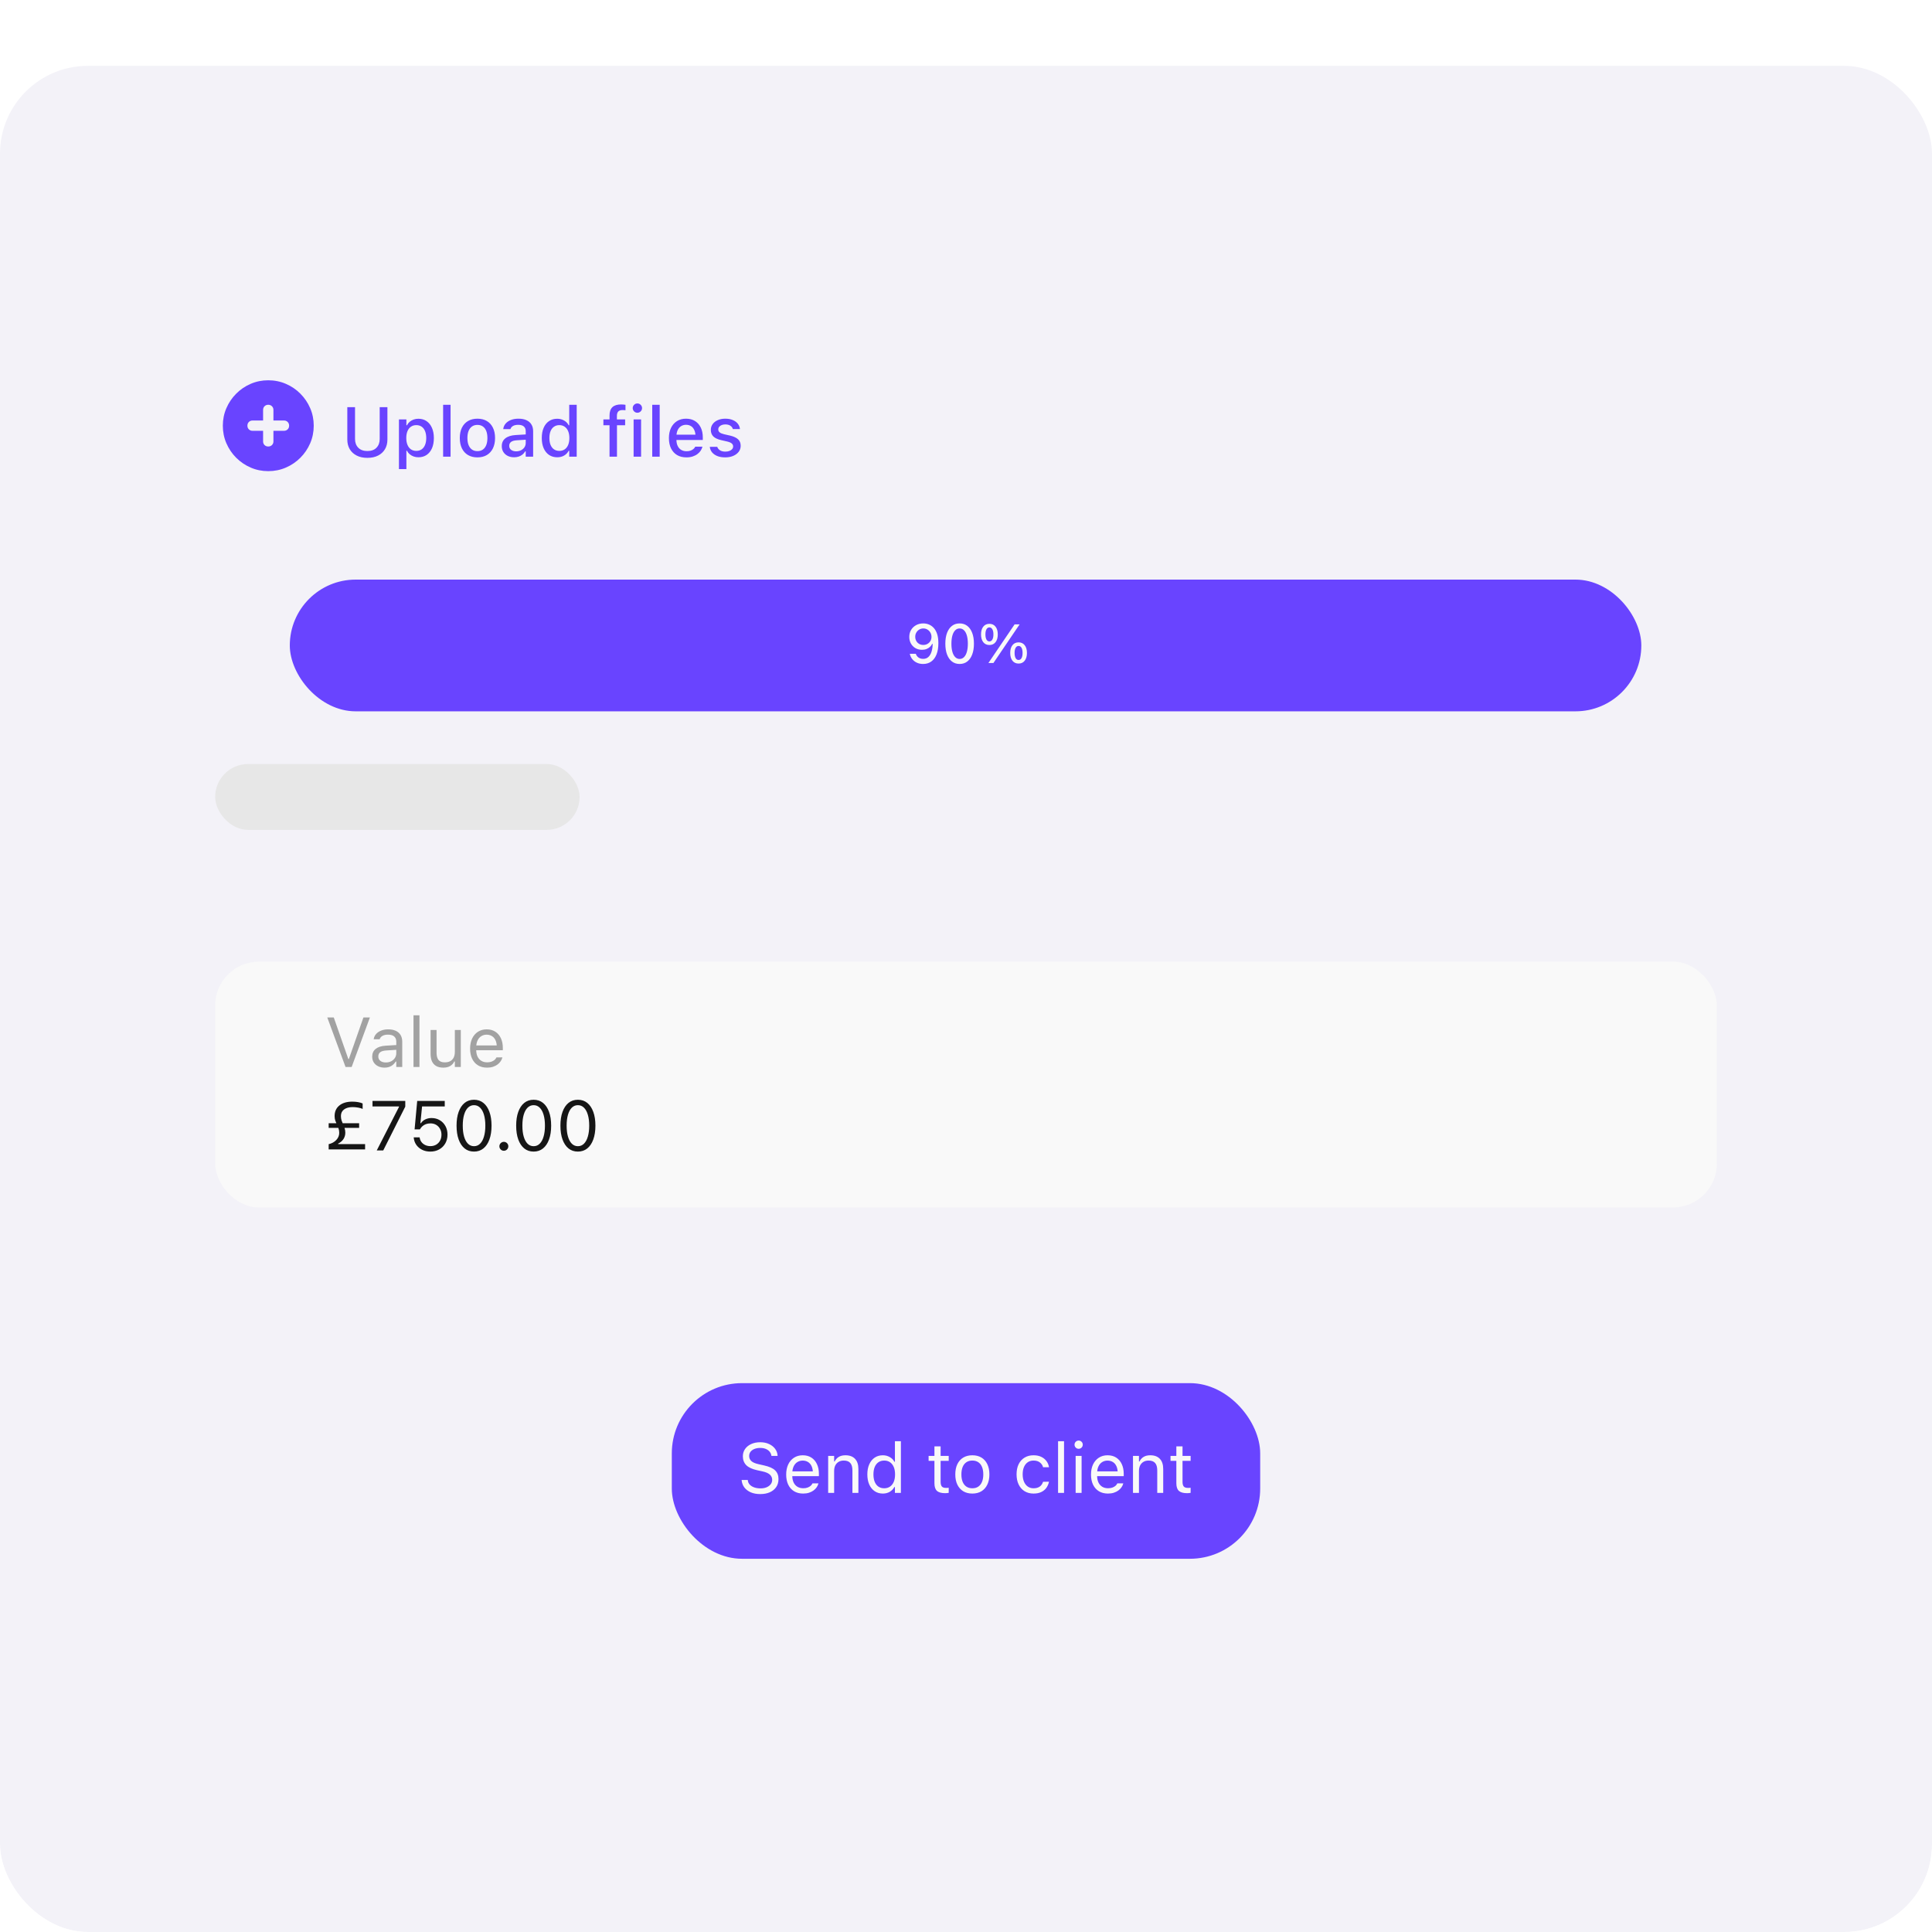 <?xml version="1.0" encoding="UTF-8"?> <svg xmlns="http://www.w3.org/2000/svg" width="440" height="440" viewBox="0 0 440 440" fill="none"><g clip-path="url(#clip0_3065_58)"><rect width="440" height="440" rx="20" fill="white"></rect><g filter="url(#filter0_d_3065_58)"><rect width="440" height="440" rx="20" fill="#F3F2F8"></rect></g><rect x="49" y="219" width="342" height="56" rx="10" fill="#F9F9F9"></rect><path d="M61.1 107.301C59.68 107.301 58.346 107.031 57.096 106.49C55.846 105.95 54.745 105.204 53.795 104.254C52.844 103.303 52.099 102.203 51.559 100.953C51.018 99.703 50.748 98.368 50.748 96.949C50.748 95.53 51.018 94.199 51.559 92.955C52.099 91.705 52.844 90.605 53.795 89.654C54.745 88.697 55.842 87.952 57.086 87.418C58.336 86.878 59.671 86.607 61.09 86.607C62.516 86.607 63.853 86.878 65.103 87.418C66.353 87.952 67.454 88.697 68.404 89.654C69.355 90.605 70.1 91.705 70.641 92.955C71.181 94.199 71.451 95.53 71.451 96.949C71.451 98.368 71.181 99.703 70.641 100.953C70.1 102.203 69.355 103.303 68.404 104.254C67.454 105.204 66.353 105.95 65.103 106.49C63.853 107.031 62.519 107.301 61.1 107.301ZM56.344 96.949C56.344 97.281 56.454 97.558 56.676 97.779C56.897 98.001 57.174 98.111 57.506 98.111H59.918V100.533C59.918 100.865 60.029 101.142 60.25 101.363C60.471 101.578 60.751 101.686 61.09 101.686C61.428 101.686 61.708 101.578 61.93 101.363C62.158 101.142 62.272 100.865 62.272 100.533V98.111H64.693C65.019 98.111 65.292 98.001 65.514 97.779C65.735 97.558 65.846 97.281 65.846 96.949C65.846 96.604 65.735 96.321 65.514 96.1C65.292 95.878 65.019 95.768 64.693 95.768H62.272V93.356C62.272 93.017 62.158 92.737 61.93 92.516C61.708 92.294 61.428 92.184 61.09 92.184C60.751 92.184 60.471 92.294 60.25 92.516C60.029 92.737 59.918 93.017 59.918 93.356V95.768H57.506C57.174 95.768 56.897 95.878 56.676 96.1C56.454 96.321 56.344 96.604 56.344 96.949ZM83.668 104.273C82.725 104.273 81.913 104.099 81.231 103.75C80.548 103.401 80.022 102.917 79.652 102.297C79.283 101.672 79.098 100.945 79.098 100.117V92.727H80.856V99.984C80.856 100.797 81.1 101.456 81.59 101.961C82.085 102.466 82.777 102.719 83.668 102.719C84.569 102.719 85.262 102.466 85.746 101.961C86.231 101.456 86.473 100.797 86.473 99.984V92.727H88.231V100.117C88.231 100.945 88.046 101.672 87.676 102.297C87.311 102.917 86.788 103.401 86.106 103.75C85.428 104.099 84.616 104.273 83.668 104.273ZM90.856 106.828V95.516H92.551V96.852H92.684C92.845 96.539 93.053 96.273 93.309 96.055C93.569 95.836 93.866 95.667 94.199 95.547C94.533 95.427 94.897 95.367 95.293 95.367C96.007 95.367 96.626 95.549 97.152 95.914C97.678 96.273 98.085 96.781 98.371 97.438C98.663 98.088 98.809 98.859 98.809 99.75V99.766C98.809 100.661 98.665 101.438 98.379 102.094C98.092 102.745 97.686 103.25 97.16 103.609C96.634 103.964 96.012 104.141 95.293 104.141C94.902 104.141 94.538 104.081 94.199 103.961C93.861 103.836 93.561 103.664 93.301 103.445C93.04 103.227 92.835 102.964 92.684 102.656H92.551V106.828H90.856ZM94.809 102.688C95.283 102.688 95.689 102.57 96.027 102.336C96.366 102.102 96.624 101.766 96.801 101.328C96.983 100.891 97.074 100.37 97.074 99.766V99.75C97.074 99.141 96.983 98.617 96.801 98.18C96.624 97.742 96.366 97.406 96.027 97.172C95.689 96.938 95.283 96.82 94.809 96.82C94.34 96.82 93.934 96.94 93.59 97.18C93.246 97.414 92.983 97.75 92.801 98.188C92.618 98.62 92.527 99.141 92.527 99.75V99.766C92.527 100.365 92.618 100.883 92.801 101.32C92.983 101.758 93.246 102.096 93.59 102.336C93.934 102.57 94.34 102.688 94.809 102.688ZM100.918 104V92.188H102.613V104H100.918ZM108.73 104.164C107.902 104.164 107.186 103.987 106.582 103.633C105.983 103.279 105.522 102.773 105.199 102.117C104.876 101.456 104.715 100.672 104.715 99.766V99.75C104.715 98.838 104.876 98.055 105.199 97.398C105.527 96.742 105.991 96.237 106.59 95.883C107.194 95.529 107.908 95.352 108.73 95.352C109.559 95.352 110.272 95.529 110.871 95.883C111.47 96.232 111.931 96.737 112.254 97.398C112.582 98.055 112.746 98.838 112.746 99.75V99.766C112.746 100.672 112.582 101.456 112.254 102.117C111.931 102.773 111.47 103.279 110.871 103.633C110.277 103.987 109.564 104.164 108.73 104.164ZM108.73 102.742C109.215 102.742 109.626 102.625 109.965 102.391C110.303 102.151 110.561 101.81 110.738 101.367C110.915 100.924 111.004 100.391 111.004 99.766V99.75C111.004 99.12 110.915 98.583 110.738 98.141C110.561 97.698 110.303 97.359 109.965 97.125C109.626 96.885 109.215 96.766 108.73 96.766C108.246 96.766 107.835 96.885 107.496 97.125C107.158 97.359 106.897 97.698 106.715 98.141C106.538 98.583 106.449 99.12 106.449 99.75V99.766C106.449 100.391 106.538 100.924 106.715 101.367C106.897 101.81 107.158 102.151 107.496 102.391C107.835 102.625 108.246 102.742 108.73 102.742ZM117.09 104.141C116.553 104.141 116.072 104.039 115.645 103.836C115.223 103.628 114.889 103.333 114.645 102.953C114.4 102.573 114.277 102.128 114.277 101.617V101.602C114.277 100.841 114.551 100.247 115.098 99.82C115.65 99.388 116.431 99.141 117.441 99.078L120.574 98.891V100.086L117.676 100.273C117.092 100.31 116.663 100.435 116.387 100.648C116.111 100.857 115.973 101.151 115.973 101.531V101.547C115.973 101.932 116.121 102.237 116.418 102.461C116.715 102.68 117.09 102.789 117.543 102.789C117.965 102.789 118.34 102.706 118.668 102.539C119.001 102.367 119.262 102.138 119.449 101.852C119.637 101.56 119.73 101.232 119.73 100.867V98.195C119.73 97.727 119.585 97.37 119.293 97.125C119.007 96.875 118.579 96.75 118.012 96.75C117.538 96.75 117.15 96.833 116.848 97C116.551 97.167 116.353 97.401 116.254 97.703L116.238 97.727H114.605L114.613 97.672C114.681 97.203 114.866 96.797 115.168 96.453C115.475 96.104 115.876 95.833 116.371 95.641C116.871 95.448 117.441 95.352 118.082 95.352C118.796 95.352 119.4 95.466 119.895 95.695C120.395 95.919 120.772 96.245 121.027 96.672C121.288 97.094 121.418 97.602 121.418 98.195V104H119.73V102.797H119.605C119.439 103.083 119.23 103.328 118.98 103.531C118.73 103.729 118.447 103.88 118.129 103.984C117.811 104.089 117.465 104.141 117.09 104.141ZM126.902 104.141C126.194 104.141 125.574 103.964 125.043 103.609C124.517 103.25 124.108 102.742 123.816 102.086C123.53 101.43 123.387 100.656 123.387 99.766V99.75C123.387 98.854 123.53 98.078 123.816 97.422C124.103 96.766 124.509 96.26 125.035 95.906C125.561 95.547 126.184 95.367 126.902 95.367C127.486 95.367 128.009 95.503 128.473 95.773C128.941 96.039 129.288 96.401 129.512 96.859H129.637V92.188H131.34V104H129.637V102.664H129.512C129.267 103.128 128.921 103.49 128.473 103.75C128.025 104.01 127.501 104.141 126.902 104.141ZM127.387 102.688C127.855 102.688 128.262 102.57 128.605 102.336C128.949 102.102 129.212 101.766 129.395 101.328C129.577 100.885 129.668 100.365 129.668 99.766V99.75C129.668 99.146 129.574 98.625 129.387 98.188C129.204 97.75 128.941 97.414 128.598 97.18C128.259 96.94 127.855 96.82 127.387 96.82C126.918 96.82 126.512 96.94 126.168 97.18C125.829 97.414 125.569 97.75 125.387 98.188C125.21 98.62 125.121 99.141 125.121 99.75V99.766C125.121 100.37 125.21 100.891 125.387 101.328C125.569 101.766 125.829 102.102 126.168 102.336C126.512 102.57 126.918 102.688 127.387 102.688ZM138.816 104V96.852H137.418V95.516H138.816V94.625C138.816 93.781 139.033 93.151 139.465 92.734C139.902 92.318 140.564 92.109 141.449 92.109C141.637 92.109 141.811 92.117 141.973 92.133C142.139 92.143 142.298 92.162 142.449 92.188V93.438C142.371 93.422 142.275 93.412 142.16 93.406C142.051 93.396 141.931 93.391 141.801 93.391C141.332 93.391 140.996 93.503 140.793 93.727C140.595 93.951 140.496 94.276 140.496 94.703V95.516H142.371V96.852H140.512V104H138.816ZM144.301 104V95.516H146.004V104H144.301ZM145.16 94C144.868 94 144.618 93.896 144.41 93.688C144.202 93.479 144.098 93.229 144.098 92.938C144.098 92.646 144.202 92.398 144.41 92.195C144.618 91.987 144.868 91.883 145.16 91.883C145.452 91.883 145.702 91.987 145.91 92.195C146.118 92.398 146.223 92.646 146.223 92.938C146.223 93.229 146.118 93.479 145.91 93.688C145.702 93.896 145.452 94 145.16 94ZM148.543 104V92.188H150.238V104H148.543ZM156.324 104.164C155.496 104.164 154.785 103.987 154.191 103.633C153.598 103.273 153.139 102.766 152.816 102.109C152.499 101.453 152.34 100.677 152.34 99.781V99.773C152.34 98.888 152.499 98.115 152.816 97.453C153.139 96.792 153.592 96.276 154.176 95.906C154.764 95.537 155.452 95.352 156.238 95.352C157.03 95.352 157.71 95.529 158.277 95.883C158.85 96.237 159.29 96.734 159.598 97.375C159.905 98.01 160.059 98.755 160.059 99.609V100.203H153.199V98.992H159.215L158.402 100.117V99.438C158.402 98.833 158.309 98.333 158.121 97.938C157.939 97.537 157.686 97.237 157.363 97.039C157.04 96.841 156.668 96.742 156.246 96.742C155.824 96.742 155.447 96.846 155.113 97.055C154.785 97.258 154.525 97.56 154.332 97.961C154.145 98.362 154.051 98.854 154.051 99.438V100.117C154.051 100.674 154.145 101.151 154.332 101.547C154.52 101.943 154.785 102.245 155.129 102.453C155.478 102.661 155.889 102.766 156.363 102.766C156.728 102.766 157.04 102.716 157.301 102.617C157.566 102.513 157.783 102.385 157.949 102.234C158.121 102.083 158.238 101.935 158.301 101.789L158.332 101.727H159.973L159.957 101.797C159.884 102.078 159.757 102.359 159.574 102.641C159.392 102.917 159.15 103.169 158.848 103.398C158.551 103.628 158.191 103.812 157.77 103.953C157.353 104.094 156.871 104.164 156.324 104.164ZM165.16 104.164C164.478 104.164 163.884 104.065 163.379 103.867C162.874 103.664 162.473 103.385 162.176 103.031C161.879 102.672 161.704 102.255 161.652 101.781V101.766H163.355V101.781C163.465 102.099 163.673 102.357 163.98 102.555C164.288 102.753 164.694 102.852 165.199 102.852C165.548 102.852 165.853 102.802 166.113 102.703C166.379 102.604 166.587 102.466 166.738 102.289C166.889 102.112 166.965 101.909 166.965 101.68V101.664C166.965 101.398 166.858 101.174 166.645 100.992C166.431 100.81 166.079 100.661 165.59 100.547L164.23 100.234C163.434 100.052 162.842 99.773 162.457 99.398C162.077 99.018 161.887 98.518 161.887 97.898V97.891C161.887 97.396 162.027 96.958 162.309 96.578C162.59 96.193 162.978 95.893 163.473 95.68C163.973 95.461 164.543 95.352 165.184 95.352C165.829 95.352 166.392 95.453 166.871 95.656C167.355 95.854 167.738 96.13 168.02 96.484C168.301 96.833 168.467 97.24 168.52 97.703V97.711H166.895V97.695C166.816 97.398 166.629 97.151 166.332 96.953C166.04 96.755 165.655 96.656 165.176 96.656C164.868 96.656 164.595 96.706 164.355 96.805C164.116 96.898 163.926 97.031 163.785 97.203C163.65 97.37 163.582 97.568 163.582 97.797V97.812C163.582 98.078 163.686 98.297 163.895 98.469C164.103 98.641 164.444 98.784 164.918 98.898L166.27 99.203C167.082 99.396 167.686 99.674 168.082 100.039C168.483 100.404 168.684 100.893 168.684 101.508V101.523C168.684 102.044 168.53 102.505 168.223 102.906C167.915 103.302 167.496 103.612 166.965 103.836C166.439 104.055 165.837 104.164 165.16 104.164Z" fill="#6944FF"></path><rect x="153" y="315" width="134" height="40" rx="16" fill="#6944FF"></rect><path d="M173.133 340.266C172.31 340.266 171.591 340.133 170.977 339.867C170.367 339.596 169.883 339.227 169.523 338.758C169.169 338.284 168.964 337.742 168.906 337.133L168.898 337.047H170.305L170.312 337.133C170.349 337.508 170.492 337.833 170.742 338.109C170.997 338.38 171.336 338.591 171.758 338.742C172.185 338.893 172.669 338.969 173.211 338.969C173.721 338.969 174.174 338.888 174.57 338.727C174.971 338.56 175.286 338.331 175.516 338.039C175.745 337.747 175.859 337.411 175.859 337.031V337.023C175.859 336.555 175.688 336.161 175.344 335.844C175 335.521 174.44 335.273 173.664 335.102L172.414 334.828C171.284 334.578 170.461 334.193 169.945 333.672C169.435 333.146 169.18 332.474 169.18 331.656V331.648C169.185 331.023 169.354 330.471 169.688 329.992C170.026 329.513 170.492 329.138 171.086 328.867C171.685 328.596 172.372 328.461 173.148 328.461C173.898 328.461 174.562 328.596 175.141 328.867C175.719 329.133 176.177 329.492 176.516 329.945C176.859 330.398 177.049 330.906 177.086 331.469L177.094 331.578H175.688L175.672 331.477C175.62 331.143 175.484 330.849 175.266 330.594C175.047 330.333 174.755 330.128 174.391 329.977C174.026 329.826 173.599 329.753 173.109 329.758C172.641 329.758 172.219 329.831 171.844 329.977C171.469 330.122 171.169 330.333 170.945 330.609C170.727 330.88 170.617 331.214 170.617 331.609V331.617C170.617 332.065 170.784 332.443 171.117 332.75C171.451 333.057 172 333.294 172.766 333.461L174.016 333.742C175.193 334.003 176.034 334.38 176.539 334.875C177.044 335.37 177.297 336.023 177.297 336.836V336.844C177.297 337.547 177.125 338.154 176.781 338.664C176.438 339.174 175.953 339.57 175.328 339.852C174.703 340.128 173.971 340.266 173.133 340.266ZM182.906 340.148C182.104 340.148 181.414 339.971 180.836 339.617C180.263 339.263 179.82 338.763 179.508 338.117C179.201 337.466 179.047 336.701 179.047 335.82V335.812C179.047 334.943 179.201 334.18 179.508 333.523C179.82 332.867 180.26 332.354 180.828 331.984C181.396 331.615 182.06 331.43 182.82 331.43C183.586 331.43 184.242 331.607 184.789 331.961C185.341 332.315 185.763 332.81 186.055 333.445C186.352 334.076 186.5 334.81 186.5 335.648V336.18H179.75V335.094H185.805L185.133 336.086V335.547C185.133 334.885 185.034 334.341 184.836 333.914C184.638 333.487 184.365 333.169 184.016 332.961C183.667 332.747 183.266 332.641 182.812 332.641C182.359 332.641 181.953 332.753 181.594 332.977C181.24 333.195 180.958 333.521 180.75 333.953C180.542 334.385 180.438 334.917 180.438 335.547V336.086C180.438 336.685 180.539 337.198 180.742 337.625C180.945 338.047 181.234 338.372 181.609 338.602C181.984 338.826 182.427 338.938 182.938 338.938C183.318 338.938 183.648 338.885 183.93 338.781C184.211 338.677 184.443 338.544 184.625 338.383C184.807 338.221 184.935 338.057 185.008 337.891L185.039 337.82H186.398L186.383 337.883C186.31 338.169 186.18 338.448 185.992 338.719C185.81 338.984 185.573 339.227 185.281 339.445C184.99 339.659 184.643 339.831 184.242 339.961C183.846 340.086 183.401 340.148 182.906 340.148ZM188.609 340V331.578H189.969V332.844H190.094C190.307 332.396 190.615 332.049 191.016 331.805C191.417 331.555 191.927 331.43 192.547 331.43C193.495 331.43 194.221 331.701 194.727 332.242C195.237 332.779 195.492 333.547 195.492 334.547V340H194.133V334.875C194.133 334.115 193.971 333.552 193.648 333.188C193.331 332.818 192.836 332.633 192.164 332.633C191.716 332.633 191.328 332.729 191 332.922C190.672 333.115 190.417 333.388 190.234 333.742C190.057 334.096 189.969 334.521 189.969 335.016V340H188.609ZM201.062 340.148C200.354 340.148 199.734 339.969 199.203 339.609C198.672 339.25 198.26 338.745 197.969 338.094C197.677 337.438 197.531 336.672 197.531 335.797V335.781C197.531 334.901 197.677 334.135 197.969 333.484C198.26 332.833 198.669 332.328 199.195 331.969C199.727 331.609 200.349 331.43 201.062 331.43C201.641 331.43 202.164 331.565 202.633 331.836C203.107 332.102 203.458 332.458 203.688 332.906H203.812V328.234H205.172V340H203.812V338.656H203.688C203.432 339.125 203.078 339.492 202.625 339.758C202.172 340.018 201.651 340.148 201.062 340.148ZM201.375 338.945C201.885 338.945 202.326 338.818 202.695 338.562C203.065 338.307 203.349 337.945 203.547 337.477C203.745 337.003 203.844 336.443 203.844 335.797V335.781C203.844 335.13 203.745 334.57 203.547 334.102C203.349 333.633 203.065 333.271 202.695 333.016C202.326 332.76 201.885 332.633 201.375 332.633C200.865 332.633 200.424 332.76 200.055 333.016C199.69 333.266 199.409 333.625 199.211 334.094C199.018 334.562 198.922 335.125 198.922 335.781V335.797C198.922 336.448 199.018 337.01 199.211 337.484C199.409 337.953 199.69 338.315 200.055 338.57C200.424 338.82 200.865 338.945 201.375 338.945ZM215.273 340.062C214.409 340.062 213.781 339.888 213.391 339.539C213.005 339.19 212.812 338.615 212.812 337.812V332.703H211.484V331.578H212.812V329.398H214.219V331.578H216.062V332.703H214.219V337.469C214.219 337.964 214.312 338.32 214.5 338.539C214.688 338.753 215 338.859 215.438 338.859C215.557 338.859 215.659 338.857 215.742 338.852C215.831 338.846 215.938 338.839 216.062 338.828V339.984C215.932 340.005 215.802 340.023 215.672 340.039C215.542 340.055 215.409 340.062 215.273 340.062ZM221.445 340.148C220.648 340.148 219.958 339.974 219.375 339.625C218.797 339.271 218.349 338.768 218.031 338.117C217.719 337.466 217.562 336.693 217.562 335.797V335.781C217.562 334.88 217.719 334.104 218.031 333.453C218.349 332.802 218.797 332.302 219.375 331.953C219.958 331.604 220.648 331.43 221.445 331.43C222.247 331.43 222.938 331.604 223.516 331.953C224.094 332.302 224.539 332.802 224.852 333.453C225.169 334.104 225.328 334.88 225.328 335.781V335.797C225.328 336.693 225.169 337.466 224.852 338.117C224.539 338.768 224.094 339.271 223.516 339.625C222.938 339.974 222.247 340.148 221.445 340.148ZM221.445 338.945C221.977 338.945 222.427 338.82 222.797 338.57C223.167 338.32 223.448 337.961 223.641 337.492C223.839 337.023 223.938 336.458 223.938 335.797V335.781C223.938 335.115 223.839 334.547 223.641 334.078C223.448 333.609 223.167 333.253 222.797 333.008C222.427 332.758 221.977 332.633 221.445 332.633C220.914 332.633 220.464 332.758 220.094 333.008C219.724 333.253 219.44 333.609 219.242 334.078C219.049 334.547 218.953 335.115 218.953 335.781V335.797C218.953 336.458 219.049 337.023 219.242 337.492C219.44 337.961 219.724 338.32 220.094 338.57C220.464 338.82 220.914 338.945 221.445 338.945ZM235.383 340.148C234.596 340.148 233.914 339.969 233.336 339.609C232.758 339.25 232.31 338.742 231.992 338.086C231.674 337.43 231.516 336.656 231.516 335.766V335.75C231.516 334.875 231.672 334.115 231.984 333.469C232.302 332.823 232.75 332.323 233.328 331.969C233.906 331.609 234.589 331.43 235.375 331.43C236.057 331.43 236.646 331.549 237.141 331.789C237.635 332.029 238.031 332.352 238.328 332.758C238.625 333.159 238.815 333.609 238.898 334.109L238.906 334.156H237.555L237.547 334.133C237.443 333.716 237.206 333.362 236.836 333.07C236.466 332.779 235.979 332.633 235.375 332.633C234.87 332.633 234.432 332.76 234.062 333.016C233.693 333.271 233.406 333.633 233.203 334.102C233.005 334.565 232.906 335.115 232.906 335.75V335.766C232.906 336.411 233.008 336.974 233.211 337.453C233.414 337.927 233.701 338.294 234.07 338.555C234.44 338.815 234.875 338.945 235.375 338.945C235.943 338.945 236.406 338.823 236.766 338.578C237.125 338.333 237.383 337.977 237.539 337.508L237.555 337.461L238.898 337.453L238.883 337.539C238.768 338.044 238.565 338.495 238.273 338.891C237.982 339.281 237.596 339.589 237.117 339.812C236.638 340.036 236.06 340.148 235.383 340.148ZM240.969 340V328.234H242.328V340H240.969ZM244.969 340V331.578H246.328V340H244.969ZM245.656 329.953C245.401 329.953 245.18 329.862 244.992 329.68C244.81 329.492 244.719 329.271 244.719 329.016C244.719 328.755 244.81 328.534 244.992 328.352C245.18 328.169 245.401 328.078 245.656 328.078C245.917 328.078 246.138 328.169 246.32 328.352C246.503 328.534 246.594 328.755 246.594 329.016C246.594 329.271 246.503 329.492 246.32 329.68C246.138 329.862 245.917 329.953 245.656 329.953ZM252.328 340.148C251.526 340.148 250.836 339.971 250.258 339.617C249.685 339.263 249.242 338.763 248.93 338.117C248.622 337.466 248.469 336.701 248.469 335.82V335.812C248.469 334.943 248.622 334.18 248.93 333.523C249.242 332.867 249.682 332.354 250.25 331.984C250.818 331.615 251.482 331.43 252.242 331.43C253.008 331.43 253.664 331.607 254.211 331.961C254.763 332.315 255.185 332.81 255.477 333.445C255.773 334.076 255.922 334.81 255.922 335.648V336.18H249.172V335.094H255.227L254.555 336.086V335.547C254.555 334.885 254.456 334.341 254.258 333.914C254.06 333.487 253.786 333.169 253.438 332.961C253.089 332.747 252.688 332.641 252.234 332.641C251.781 332.641 251.375 332.753 251.016 332.977C250.661 333.195 250.38 333.521 250.172 333.953C249.964 334.385 249.859 334.917 249.859 335.547V336.086C249.859 336.685 249.961 337.198 250.164 337.625C250.367 338.047 250.656 338.372 251.031 338.602C251.406 338.826 251.849 338.938 252.359 338.938C252.74 338.938 253.07 338.885 253.352 338.781C253.633 338.677 253.865 338.544 254.047 338.383C254.229 338.221 254.357 338.057 254.43 337.891L254.461 337.82H255.82L255.805 337.883C255.732 338.169 255.602 338.448 255.414 338.719C255.232 338.984 254.995 339.227 254.703 339.445C254.411 339.659 254.065 339.831 253.664 339.961C253.268 340.086 252.823 340.148 252.328 340.148ZM258.031 340V331.578H259.391V332.844H259.516C259.729 332.396 260.036 332.049 260.438 331.805C260.839 331.555 261.349 331.43 261.969 331.43C262.917 331.43 263.643 331.701 264.148 332.242C264.659 332.779 264.914 333.547 264.914 334.547V340H263.555V334.875C263.555 334.115 263.393 333.552 263.07 333.188C262.753 332.818 262.258 332.633 261.586 332.633C261.138 332.633 260.75 332.729 260.422 332.922C260.094 333.115 259.839 333.388 259.656 333.742C259.479 334.096 259.391 334.521 259.391 335.016V340H258.031ZM270.367 340.062C269.503 340.062 268.875 339.888 268.484 339.539C268.099 339.19 267.906 338.615 267.906 337.812V332.703H266.578V331.578H267.906V329.398H269.312V331.578H271.156V332.703H269.312V337.469C269.312 337.964 269.406 338.32 269.594 338.539C269.781 338.753 270.094 338.859 270.531 338.859C270.651 338.859 270.753 338.857 270.836 338.852C270.924 338.846 271.031 338.839 271.156 338.828V339.984C271.026 340.005 270.896 340.023 270.766 340.039C270.635 340.055 270.503 340.062 270.367 340.062Z" fill="#F9F9F9"></path><path d="M78.695 243L74.539 231.727H76.016L79.328 241.18H79.453L82.766 231.727H84.242L80.086 243H78.695ZM87.578 243.148C87.047 243.148 86.568 243.047 86.141 242.844C85.719 242.641 85.383 242.352 85.133 241.977C84.888 241.602 84.766 241.159 84.766 240.648V240.633C84.766 239.883 85.031 239.297 85.562 238.875C86.099 238.448 86.857 238.206 87.836 238.148L90.93 237.961V239.047L88 239.234C87.359 239.271 86.891 239.404 86.594 239.633C86.302 239.862 86.156 240.185 86.156 240.602V240.617C86.156 241.044 86.318 241.378 86.641 241.617C86.963 241.852 87.37 241.969 87.859 241.969C88.323 241.969 88.734 241.878 89.094 241.695C89.453 241.508 89.734 241.255 89.938 240.938C90.146 240.62 90.25 240.26 90.25 239.859V237.234C90.25 236.714 90.091 236.318 89.773 236.047C89.461 235.771 88.99 235.633 88.359 235.633C87.854 235.633 87.44 235.724 87.117 235.906C86.794 236.083 86.578 236.336 86.469 236.664L86.461 236.688H85.102L85.109 236.641C85.182 236.198 85.365 235.812 85.656 235.484C85.953 235.151 86.336 234.893 86.805 234.711C87.273 234.523 87.807 234.43 88.406 234.43C89.094 234.43 89.674 234.542 90.148 234.766C90.628 234.99 90.99 235.312 91.234 235.734C91.484 236.151 91.609 236.651 91.609 237.234V243H90.25V241.758H90.125C89.948 242.055 89.732 242.307 89.477 242.516C89.227 242.724 88.943 242.883 88.625 242.992C88.307 243.096 87.958 243.148 87.578 243.148ZM94.172 243V231.234H95.531V243H94.172ZM100.961 243.148C100.326 243.148 99.792 243.029 99.359 242.789C98.927 242.544 98.602 242.19 98.383 241.727C98.169 241.258 98.062 240.693 98.062 240.031V234.578H99.422V239.703C99.422 240.458 99.568 241.021 99.859 241.391C100.156 241.76 100.641 241.945 101.312 241.945C101.807 241.945 102.224 241.849 102.562 241.656C102.901 241.464 103.156 241.19 103.328 240.836C103.5 240.477 103.586 240.052 103.586 239.562V234.578H104.945V243H103.586V241.742H103.461C103.253 242.19 102.938 242.536 102.516 242.781C102.099 243.026 101.581 243.148 100.961 243.148ZM110.922 243.148C110.12 243.148 109.43 242.971 108.852 242.617C108.279 242.263 107.836 241.763 107.523 241.117C107.216 240.466 107.062 239.701 107.062 238.82V238.812C107.062 237.943 107.216 237.18 107.523 236.523C107.836 235.867 108.276 235.354 108.844 234.984C109.411 234.615 110.076 234.43 110.836 234.43C111.602 234.43 112.258 234.607 112.805 234.961C113.357 235.315 113.779 235.81 114.07 236.445C114.367 237.076 114.516 237.81 114.516 238.648V239.18H107.766V238.094H113.82L113.148 239.086V238.547C113.148 237.885 113.049 237.341 112.852 236.914C112.654 236.487 112.38 236.169 112.031 235.961C111.682 235.747 111.281 235.641 110.828 235.641C110.375 235.641 109.969 235.753 109.609 235.977C109.255 236.195 108.974 236.521 108.766 236.953C108.557 237.385 108.453 237.917 108.453 238.547V239.086C108.453 239.685 108.555 240.198 108.758 240.625C108.961 241.047 109.25 241.372 109.625 241.602C110 241.826 110.443 241.938 110.953 241.938C111.333 241.938 111.664 241.885 111.945 241.781C112.227 241.677 112.458 241.544 112.641 241.383C112.823 241.221 112.951 241.057 113.023 240.891L113.055 240.82H114.414L114.398 240.883C114.326 241.169 114.195 241.448 114.008 241.719C113.826 241.984 113.589 242.227 113.297 242.445C113.005 242.659 112.659 242.831 112.258 242.961C111.862 243.086 111.417 243.148 110.922 243.148Z" fill="#A2A2A2"></path><path d="M74.852 261.766V260.578C75.565 260.417 76.143 260.099 76.586 259.625C77.034 259.151 77.258 258.612 77.258 258.008C77.258 257.638 77.203 257.299 77.094 256.992C76.99 256.685 76.867 256.388 76.727 256.102C76.591 255.81 76.469 255.51 76.359 255.203C76.255 254.896 76.203 254.557 76.203 254.188C76.203 253.161 76.562 252.357 77.281 251.773C78 251.185 78.987 250.891 80.242 250.891C80.695 250.891 81.13 250.927 81.547 251C81.969 251.073 82.315 251.174 82.586 251.305V252.555C82.378 252.435 82.055 252.336 81.617 252.258C81.18 252.174 80.745 252.133 80.312 252.133C79.484 252.133 78.831 252.312 78.352 252.672C77.878 253.031 77.641 253.526 77.641 254.156C77.641 254.526 77.69 254.865 77.789 255.172C77.893 255.474 78.01 255.768 78.141 256.055C78.271 256.341 78.385 256.638 78.484 256.945C78.588 257.247 78.641 257.583 78.641 257.953C78.641 258.495 78.503 258.979 78.227 259.406C77.951 259.828 77.544 260.177 77.008 260.453V260.562H83.148V261.766H74.852ZM74.852 256.867V255.805H81.789V256.867H74.852ZM85.805 262L90.867 252.094V251.984H84.836V250.727H92.297V252.031L87.281 262H85.805ZM97.992 262.266C97.294 262.266 96.672 262.128 96.125 261.852C95.578 261.576 95.138 261.201 94.805 260.727C94.477 260.247 94.284 259.708 94.227 259.109L94.219 259.023H95.57L95.578 259.086C95.625 259.445 95.755 259.773 95.969 260.07C96.188 260.362 96.471 260.594 96.82 260.766C97.174 260.938 97.57 261.023 98.008 261.023C98.508 261.023 98.948 260.914 99.328 260.695C99.708 260.471 100.005 260.164 100.219 259.773C100.432 259.383 100.539 258.935 100.539 258.43V258.414C100.539 257.914 100.43 257.471 100.211 257.086C99.997 256.695 99.703 256.391 99.328 256.172C98.953 255.953 98.521 255.844 98.031 255.844C97.656 255.844 97.31 255.901 96.992 256.016C96.68 256.13 96.401 256.302 96.156 256.531C96.057 256.625 95.963 256.727 95.875 256.836C95.792 256.945 95.713 257.068 95.641 257.203H94.422L95.016 250.727H101.289V251.984H96.125L95.742 255.797H95.867C96.117 255.417 96.453 255.128 96.875 254.93C97.297 254.727 97.763 254.625 98.273 254.625C98.982 254.625 99.609 254.789 100.156 255.117C100.703 255.44 101.133 255.885 101.445 256.453C101.758 257.016 101.914 257.661 101.914 258.391V258.406C101.914 259.161 101.745 259.831 101.406 260.414C101.073 260.992 100.612 261.445 100.023 261.773C99.435 262.102 98.758 262.266 97.992 262.266ZM107.953 262.266C107.12 262.266 106.406 262.026 105.812 261.547C105.224 261.068 104.771 260.388 104.453 259.508C104.135 258.622 103.977 257.576 103.977 256.367V256.352C103.977 255.143 104.135 254.099 104.453 253.219C104.771 252.339 105.224 251.659 105.812 251.18C106.406 250.701 107.12 250.461 107.953 250.461C108.786 250.461 109.5 250.701 110.094 251.18C110.688 251.659 111.143 252.339 111.461 253.219C111.784 254.099 111.945 255.143 111.945 256.352V256.367C111.945 257.576 111.784 258.622 111.461 259.508C111.143 260.388 110.688 261.068 110.094 261.547C109.5 262.026 108.786 262.266 107.953 262.266ZM107.953 261.039C108.495 261.039 108.956 260.849 109.336 260.469C109.721 260.089 110.016 259.549 110.219 258.852C110.427 258.154 110.531 257.326 110.531 256.367V256.352C110.531 255.393 110.427 254.568 110.219 253.875C110.016 253.177 109.721 252.641 109.336 252.266C108.956 251.885 108.495 251.695 107.953 251.695C107.417 251.695 106.956 251.885 106.57 252.266C106.19 252.641 105.898 253.177 105.695 253.875C105.492 254.568 105.391 255.393 105.391 256.352V256.367C105.391 257.326 105.492 258.154 105.695 258.852C105.898 259.549 106.19 260.089 106.57 260.469C106.956 260.849 107.417 261.039 107.953 261.039ZM114.75 262.078C114.474 262.078 114.234 261.979 114.031 261.781C113.833 261.578 113.734 261.339 113.734 261.062C113.734 260.781 113.833 260.542 114.031 260.344C114.234 260.146 114.474 260.047 114.75 260.047C115.031 260.047 115.271 260.146 115.469 260.344C115.667 260.542 115.766 260.781 115.766 261.062C115.766 261.339 115.667 261.578 115.469 261.781C115.271 261.979 115.031 262.078 114.75 262.078ZM121.531 262.266C120.698 262.266 119.984 262.026 119.391 261.547C118.802 261.068 118.349 260.388 118.031 259.508C117.714 258.622 117.555 257.576 117.555 256.367V256.352C117.555 255.143 117.714 254.099 118.031 253.219C118.349 252.339 118.802 251.659 119.391 251.18C119.984 250.701 120.698 250.461 121.531 250.461C122.365 250.461 123.078 250.701 123.672 251.18C124.266 251.659 124.721 252.339 125.039 253.219C125.362 254.099 125.523 255.143 125.523 256.352V256.367C125.523 257.576 125.362 258.622 125.039 259.508C124.721 260.388 124.266 261.068 123.672 261.547C123.078 262.026 122.365 262.266 121.531 262.266ZM121.531 261.039C122.073 261.039 122.534 260.849 122.914 260.469C123.299 260.089 123.594 259.549 123.797 258.852C124.005 258.154 124.109 257.326 124.109 256.367V256.352C124.109 255.393 124.005 254.568 123.797 253.875C123.594 253.177 123.299 252.641 122.914 252.266C122.534 251.885 122.073 251.695 121.531 251.695C120.995 251.695 120.534 251.885 120.148 252.266C119.768 252.641 119.477 253.177 119.273 253.875C119.07 254.568 118.969 255.393 118.969 256.352V256.367C118.969 257.326 119.07 258.154 119.273 258.852C119.477 259.549 119.768 260.089 120.148 260.469C120.534 260.849 120.995 261.039 121.531 261.039ZM131.609 262.266C130.776 262.266 130.062 262.026 129.469 261.547C128.88 261.068 128.427 260.388 128.109 259.508C127.792 258.622 127.633 257.576 127.633 256.367V256.352C127.633 255.143 127.792 254.099 128.109 253.219C128.427 252.339 128.88 251.659 129.469 251.18C130.062 250.701 130.776 250.461 131.609 250.461C132.443 250.461 133.156 250.701 133.75 251.18C134.344 251.659 134.799 252.339 135.117 253.219C135.44 254.099 135.602 255.143 135.602 256.352V256.367C135.602 257.576 135.44 258.622 135.117 259.508C134.799 260.388 134.344 261.068 133.75 261.547C133.156 262.026 132.443 262.266 131.609 262.266ZM131.609 261.039C132.151 261.039 132.612 260.849 132.992 260.469C133.378 260.089 133.672 259.549 133.875 258.852C134.083 258.154 134.188 257.326 134.188 256.367V256.352C134.188 255.393 134.083 254.568 133.875 253.875C133.672 253.177 133.378 252.641 132.992 252.266C132.612 251.885 132.151 251.695 131.609 251.695C131.073 251.695 130.612 251.885 130.227 252.266C129.846 252.641 129.555 253.177 129.352 253.875C129.148 254.568 129.047 255.393 129.047 256.352V256.367C129.047 257.326 129.148 258.154 129.352 258.852C129.555 259.549 129.846 260.089 130.227 260.469C130.612 260.849 131.073 261.039 131.609 261.039Z" fill="#161616"></path><rect x="66" y="132" width="307.8" height="30" rx="15" fill="#6944FF"></rect><path d="M210.277 141.979C210.72 141.979 211.145 142.062 211.552 142.229C211.963 142.392 212.331 142.652 212.657 143.01C212.983 143.365 213.239 143.826 213.426 144.396C213.613 144.966 213.707 145.655 213.707 146.465V146.477C213.707 147.47 213.568 148.321 213.292 149.029C213.015 149.733 212.616 150.274 212.095 150.652C211.579 151.026 210.956 151.214 210.228 151.214C209.707 151.214 209.237 151.118 208.818 150.927C208.403 150.736 208.057 150.471 207.78 150.133C207.504 149.796 207.316 149.407 207.219 148.968L207.2 148.894H208.562L208.586 148.955C208.667 149.179 208.785 149.372 208.94 149.535C209.095 149.698 209.28 149.826 209.495 149.92C209.711 150.009 209.957 150.054 210.234 150.054C210.726 150.054 211.127 149.91 211.436 149.621C211.75 149.328 211.984 148.939 212.138 148.455C212.293 147.971 212.38 147.438 212.401 146.856C212.405 146.795 212.407 146.736 212.407 146.679C212.407 146.622 212.407 146.567 212.407 146.514L212.138 145.043C212.138 144.685 212.055 144.361 211.888 144.073C211.725 143.784 211.503 143.554 211.223 143.383C210.946 143.212 210.635 143.126 210.289 143.126C209.947 143.126 209.636 143.21 209.355 143.377C209.078 143.544 208.857 143.769 208.69 144.054C208.523 144.335 208.439 144.652 208.439 145.006V145.019C208.439 145.377 208.519 145.696 208.677 145.977C208.836 146.258 209.054 146.479 209.331 146.642C209.607 146.801 209.921 146.88 210.271 146.88C210.625 146.88 210.942 146.801 211.223 146.642C211.503 146.483 211.725 146.268 211.888 145.995C212.055 145.718 212.138 145.403 212.138 145.049V145.043H212.498V146.648H212.285C212.179 146.884 212.02 147.104 211.809 147.307C211.597 147.511 211.337 147.676 211.027 147.802C210.722 147.924 210.37 147.985 209.971 147.985C209.414 147.985 208.918 147.859 208.482 147.606C208.047 147.35 207.705 147.002 207.457 146.563C207.209 146.119 207.084 145.617 207.084 145.055V145.043C207.084 144.453 207.221 143.928 207.493 143.468C207.77 143.004 208.149 142.64 208.629 142.376C209.113 142.111 209.662 141.979 210.277 141.979ZM218.547 151.214C217.867 151.214 217.285 151.026 216.801 150.652C216.317 150.278 215.945 149.747 215.684 149.059C215.424 148.367 215.294 147.547 215.294 146.599V146.587C215.294 145.639 215.424 144.821 215.684 144.134C215.945 143.446 216.317 142.915 216.801 142.541C217.285 142.166 217.867 141.979 218.547 141.979C219.226 141.979 219.808 142.166 220.292 142.541C220.777 142.915 221.149 143.446 221.409 144.134C221.674 144.821 221.806 145.639 221.806 146.587V146.599C221.806 147.547 221.674 148.367 221.409 149.059C221.149 149.747 220.777 150.278 220.292 150.652C219.808 151.026 219.226 151.214 218.547 151.214ZM218.547 150.072C218.942 150.072 219.277 149.932 219.554 149.651C219.835 149.37 220.048 148.972 220.195 148.455C220.345 147.934 220.421 147.316 220.421 146.599V146.587C220.421 145.871 220.345 145.255 220.195 144.738C220.048 144.221 219.835 143.824 219.554 143.548C219.277 143.267 218.942 143.126 218.547 143.126C218.156 143.126 217.821 143.267 217.54 143.548C217.263 143.824 217.049 144.221 216.899 144.738C216.752 145.255 216.679 145.871 216.679 146.587V146.599C216.679 147.316 216.752 147.934 216.899 148.455C217.049 148.972 217.263 149.37 217.54 149.651C217.821 149.932 218.156 150.072 218.547 150.072ZM225.328 146.898C224.738 146.898 224.272 146.683 223.93 146.251C223.592 145.816 223.424 145.228 223.424 144.488V144.481C223.424 143.737 223.592 143.149 223.93 142.718C224.272 142.286 224.738 142.071 225.328 142.071C225.922 142.071 226.388 142.286 226.726 142.718C227.067 143.149 227.238 143.737 227.238 144.481V144.488C227.238 145.228 227.067 145.816 226.726 146.251C226.388 146.683 225.922 146.898 225.328 146.898ZM225.328 146.081C225.617 146.081 225.841 145.94 225.999 145.659C226.162 145.379 226.243 144.988 226.243 144.488V144.481C226.243 143.977 226.162 143.586 225.999 143.31C225.841 143.029 225.617 142.888 225.328 142.888C225.043 142.888 224.821 143.029 224.663 143.31C224.504 143.586 224.425 143.977 224.425 144.481V144.488C224.425 144.988 224.504 145.379 224.663 145.659C224.821 145.94 225.043 146.081 225.328 146.081ZM226.243 151H225.102L231.071 142.193H232.213L226.243 151ZM231.975 151.122C231.381 151.122 230.915 150.906 230.577 150.475C230.239 150.04 230.07 149.45 230.07 148.705V148.699C230.07 147.958 230.239 147.372 230.577 146.941C230.915 146.51 231.381 146.294 231.975 146.294C232.565 146.294 233.028 146.51 233.366 146.941C233.708 147.372 233.879 147.958 233.879 148.699V148.705C233.879 149.45 233.708 150.04 233.366 150.475C233.028 150.906 232.565 151.122 231.975 151.122ZM231.975 150.304C232.264 150.304 232.487 150.164 232.646 149.883C232.805 149.602 232.884 149.21 232.884 148.705V148.699C232.884 148.198 232.805 147.81 232.646 147.533C232.487 147.252 232.264 147.112 231.975 147.112C231.686 147.112 231.462 147.252 231.303 147.533C231.145 147.81 231.065 148.198 231.065 148.699V148.705C231.065 149.21 231.145 149.602 231.303 149.883C231.462 150.164 231.686 150.304 231.975 150.304Z" fill="#F9F9F9"></path><rect x="49" y="174" width="83" height="15" rx="7.5" fill="#E7E7E7"></rect></g><defs><filter id="filter0_d_3065_58" x="-30" y="-15" width="500" height="500" filterUnits="userSpaceOnUse" color-interpolation-filters="sRGB"><feFlood flood-opacity="0" result="BackgroundImageFix"></feFlood><feColorMatrix in="SourceAlpha" type="matrix" values="0 0 0 0 0 0 0 0 0 0 0 0 0 0 0 0 0 0 127 0" result="hardAlpha"></feColorMatrix><feMorphology radius="30" operator="erode" in="SourceAlpha" result="effect1_dropShadow_3065_58"></feMorphology><feOffset dy="15"></feOffset><feGaussianBlur stdDeviation="30"></feGaussianBlur><feComposite in2="hardAlpha" operator="out"></feComposite><feColorMatrix type="matrix" values="0 0 0 0 0 0 0 0 0 0 0 0 0 0 0 0 0 0 0.15 0"></feColorMatrix><feBlend mode="normal" in2="BackgroundImageFix" result="effect1_dropShadow_3065_58"></feBlend><feBlend mode="normal" in="SourceGraphic" in2="effect1_dropShadow_3065_58" result="shape"></feBlend></filter><clipPath id="clip0_3065_58"><rect width="440" height="440" rx="20" fill="white"></rect></clipPath></defs></svg> 